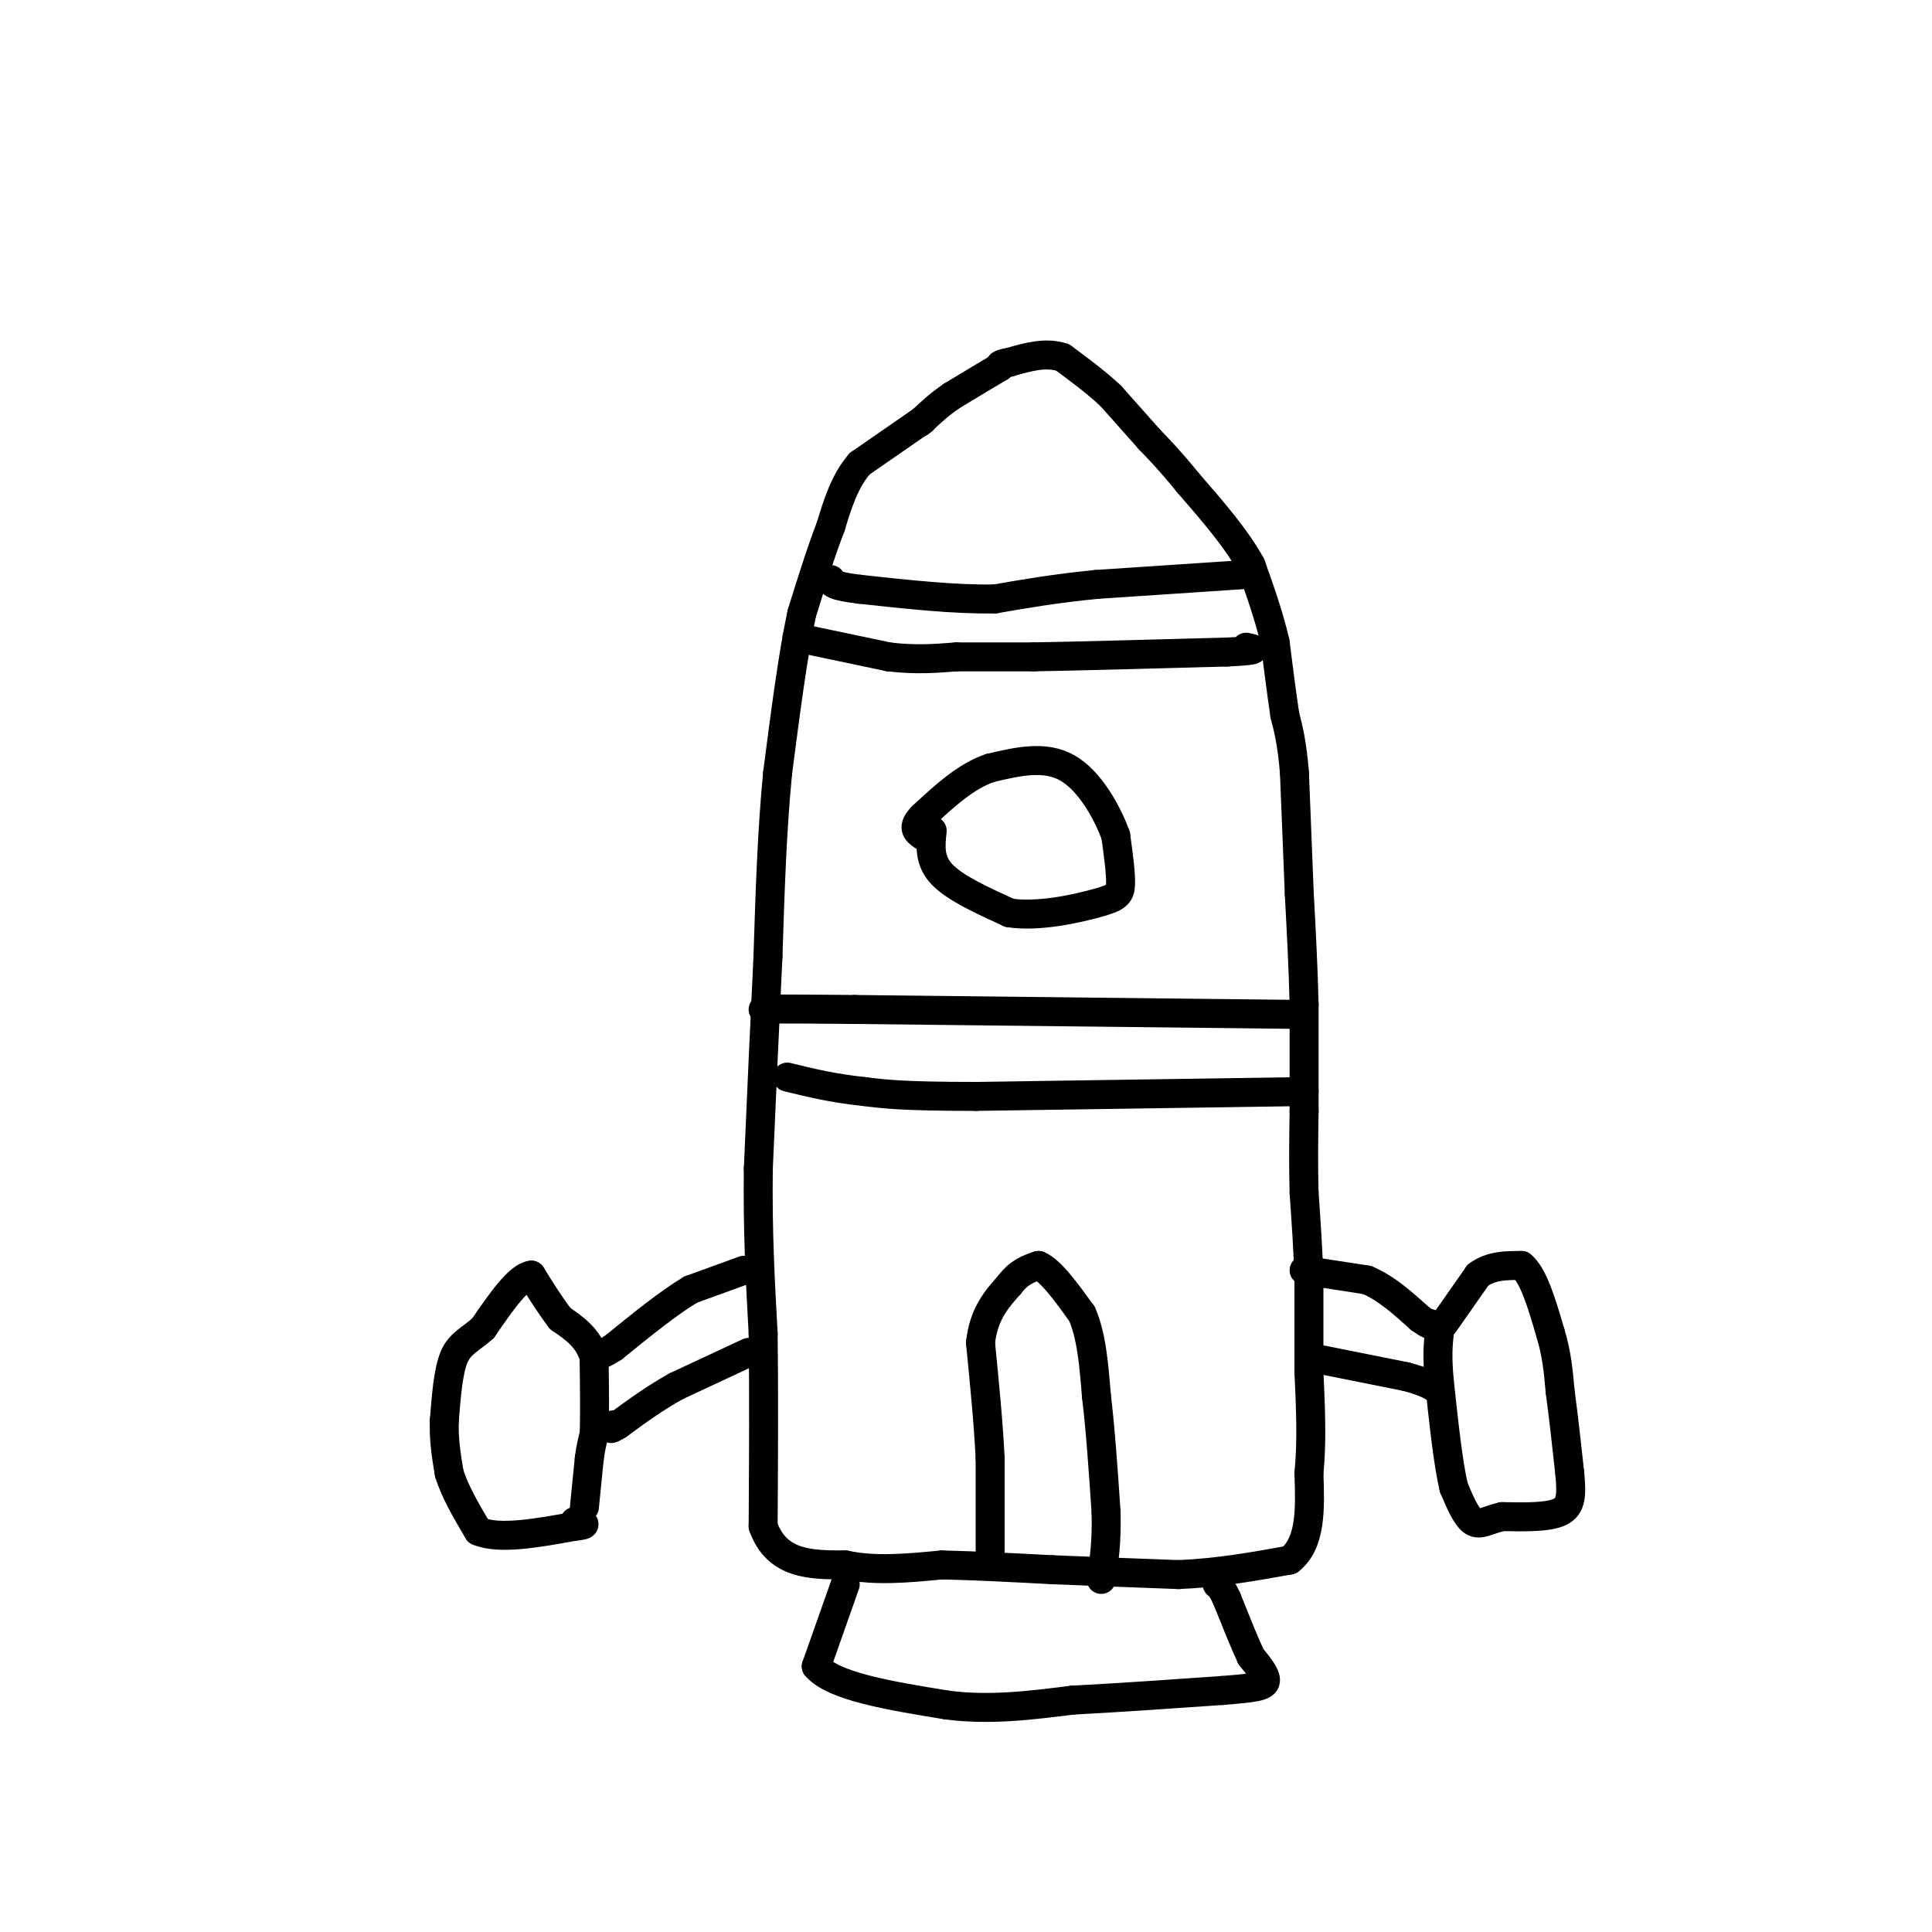 <svg viewBox='0 0 400 400' version='1.1' xmlns='http://www.w3.org/2000/svg' xmlns:xlink='http://www.w3.org/1999/xlink'><g fill='none' stroke='#000000' stroke-width='6' stroke-linecap='round' stroke-linejoin='round'><path d='M191,87c0.000,0.000 -13.000,9.000 -13,9'/><path d='M178,96c-3.167,3.667 -4.583,8.333 -6,13'/><path d='M172,109c-2.000,5.167 -4.000,11.583 -6,18'/><path d='M166,127c-1.833,8.500 -3.417,20.750 -5,33'/><path d='M161,160c-1.167,11.833 -1.583,24.917 -2,38'/><path d='M159,198c-0.667,13.667 -1.333,28.833 -2,44'/><path d='M157,242c-0.167,13.000 0.417,23.500 1,34'/><path d='M158,276c0.167,12.333 0.083,26.167 0,40'/><path d='M158,316c2.833,8.000 9.917,8.000 17,8'/><path d='M175,324c6.167,1.333 13.083,0.667 20,0'/><path d='M195,324c7.167,0.167 15.083,0.583 23,1'/><path d='M218,325c8.167,0.333 17.083,0.667 26,1'/><path d='M244,326c8.167,-0.333 15.583,-1.667 23,-3'/><path d='M267,323c4.500,-3.500 4.250,-10.750 4,-18'/><path d='M271,305c0.667,-6.500 0.333,-13.750 0,-21'/><path d='M271,284c0.000,-6.667 0.000,-12.833 0,-19'/><path d='M271,265c-0.167,-6.167 -0.583,-12.083 -1,-18'/><path d='M270,247c-0.167,-5.833 -0.083,-11.417 0,-17'/><path d='M270,230c0.000,-6.500 0.000,-14.250 0,-22'/><path d='M270,208c-0.167,-7.500 -0.583,-15.250 -1,-23'/><path d='M269,185c-0.333,-8.000 -0.667,-16.500 -1,-25'/><path d='M268,160c-0.500,-6.167 -1.250,-9.083 -2,-12'/><path d='M266,148c-0.667,-4.500 -1.333,-9.750 -2,-15'/><path d='M264,133c-1.167,-5.167 -3.083,-10.583 -5,-16'/><path d='M259,117c-3.000,-5.500 -8.000,-11.250 -13,-17'/><path d='M246,100c-3.500,-4.333 -5.750,-6.667 -8,-9'/><path d='M238,91c-2.667,-3.000 -5.333,-6.000 -8,-9'/><path d='M230,82c-3.000,-2.833 -6.500,-5.417 -10,-8'/><path d='M220,74c-3.500,-1.167 -7.250,-0.083 -11,1'/><path d='M209,75c-2.167,0.333 -2.083,0.667 -2,1'/><path d='M207,76c-2.000,1.167 -6.000,3.583 -10,6'/><path d='M197,82c-2.667,1.833 -4.333,3.417 -6,5'/><path d='M191,87c-1.000,0.833 -0.500,0.417 0,0'/><path d='M154,263c0.000,0.000 -11.000,4.000 -11,4'/><path d='M143,267c-4.500,2.667 -10.250,7.333 -16,12'/><path d='M127,279c-3.333,2.167 -3.667,1.583 -4,1'/><path d='M155,280c0.000,0.000 -15.000,7.000 -15,7'/><path d='M140,287c-4.500,2.500 -8.250,5.250 -12,8'/><path d='M128,295c-2.167,1.333 -1.583,0.667 -1,0'/><path d='M270,263c0.000,0.000 13.000,2.000 13,2'/><path d='M283,265c4.000,1.667 7.500,4.833 11,8'/><path d='M294,273c2.167,1.500 2.083,1.250 2,1'/><path d='M271,281c0.000,0.000 20.000,4.000 20,4'/><path d='M291,285c4.500,1.167 5.750,2.083 7,3'/><path d='M121,312c0.000,0.000 1.000,-10.000 1,-10'/><path d='M122,302c0.333,-2.500 0.667,-3.750 1,-5'/><path d='M123,297c0.167,-3.500 0.083,-9.750 0,-16'/><path d='M123,281c-1.167,-4.000 -4.083,-6.000 -7,-8'/><path d='M116,273c-2.167,-2.833 -4.083,-5.917 -6,-9'/><path d='M110,264c-2.667,0.333 -6.333,5.667 -10,11'/><path d='M100,275c-2.800,2.467 -4.800,3.133 -6,6c-1.200,2.867 -1.600,7.933 -2,13'/><path d='M92,294c-0.167,4.000 0.417,7.500 1,11'/><path d='M93,305c1.167,3.833 3.583,7.917 6,12'/><path d='M99,317c4.333,1.833 12.167,0.417 20,-1'/><path d='M119,316c3.333,-0.333 1.667,-0.667 0,-1'/><path d='M299,274c0.000,0.000 7.000,-10.000 7,-10'/><path d='M306,264c2.667,-2.000 5.833,-2.000 9,-2'/><path d='M315,262c2.500,2.000 4.250,8.000 6,14'/><path d='M321,276c1.333,4.333 1.667,8.167 2,12'/><path d='M323,288c0.667,4.833 1.333,10.917 2,17'/><path d='M325,305c0.400,4.378 0.400,6.822 -2,8c-2.400,1.178 -7.200,1.089 -12,1'/><path d='M311,314c-3.022,0.689 -4.578,1.911 -6,1c-1.422,-0.911 -2.711,-3.956 -4,-7'/><path d='M301,308c-1.167,-4.833 -2.083,-13.417 -3,-22'/><path d='M298,286c-0.500,-5.333 -0.250,-7.667 0,-10'/><path d='M257,119c0.000,0.000 -30.000,2.000 -30,2'/><path d='M227,121c-8.500,0.833 -14.750,1.917 -21,3'/><path d='M206,124c-8.167,0.167 -18.083,-0.917 -28,-2'/><path d='M178,122c-5.667,-0.667 -5.833,-1.333 -6,-2'/><path d='M165,132c0.000,0.000 19.000,4.000 19,4'/><path d='M184,136c5.500,0.667 9.750,0.333 14,0'/><path d='M198,136c5.000,0.000 10.500,0.000 16,0'/><path d='M214,136c9.333,-0.167 24.667,-0.583 40,-1'/><path d='M254,135c7.333,-0.333 5.667,-0.667 4,-1'/><path d='M175,328c0.000,0.000 -6.000,17.000 -6,17'/><path d='M169,345c3.500,4.167 15.250,6.083 27,8'/><path d='M196,353c8.833,1.167 17.417,0.083 26,-1'/><path d='M222,352c9.500,-0.500 20.250,-1.250 31,-2'/><path d='M253,350c6.956,-0.533 8.844,-0.867 9,-2c0.156,-1.133 -1.422,-3.067 -3,-5'/><path d='M259,343c-1.333,-2.833 -3.167,-7.417 -5,-12'/><path d='M254,331c-1.167,-2.500 -1.583,-2.750 -2,-3'/><path d='M205,321c0.000,0.000 0.000,-19.000 0,-19'/><path d='M205,302c-0.333,-7.167 -1.167,-15.583 -2,-24'/><path d='M203,278c0.667,-6.000 3.333,-9.000 6,-12'/><path d='M209,266c2.000,-2.667 4.000,-3.333 6,-4'/><path d='M215,262c2.500,1.000 5.750,5.500 9,10'/><path d='M224,272c2.000,4.500 2.500,10.750 3,17'/><path d='M227,289c0.833,6.833 1.417,15.417 2,24'/><path d='M229,313c0.167,6.333 -0.417,10.167 -1,14'/><path d='M270,226c0.000,0.000 -68.000,1.000 -68,1'/><path d='M202,227c-15.167,0.000 -19.083,-0.500 -23,-1'/><path d='M179,226c-6.500,-0.667 -11.250,-1.833 -16,-3'/><path d='M267,210c0.000,0.000 -90.000,-1.000 -90,-1'/><path d='M177,209c-18.167,-0.167 -18.583,-0.083 -19,0'/><path d='M193,172c-0.333,3.083 -0.667,6.167 2,9c2.667,2.833 8.333,5.417 14,8'/><path d='M209,189c5.929,0.905 13.750,-0.833 18,-2c4.250,-1.167 4.929,-1.762 5,-4c0.071,-2.238 -0.464,-6.119 -1,-10'/><path d='M231,173c-1.667,-4.667 -5.333,-11.333 -10,-14c-4.667,-2.667 -10.333,-1.333 -16,0'/><path d='M205,159c-5.000,1.667 -9.500,5.833 -14,10'/><path d='M191,169c-2.333,2.333 -1.167,3.167 0,4'/></g>
</svg>